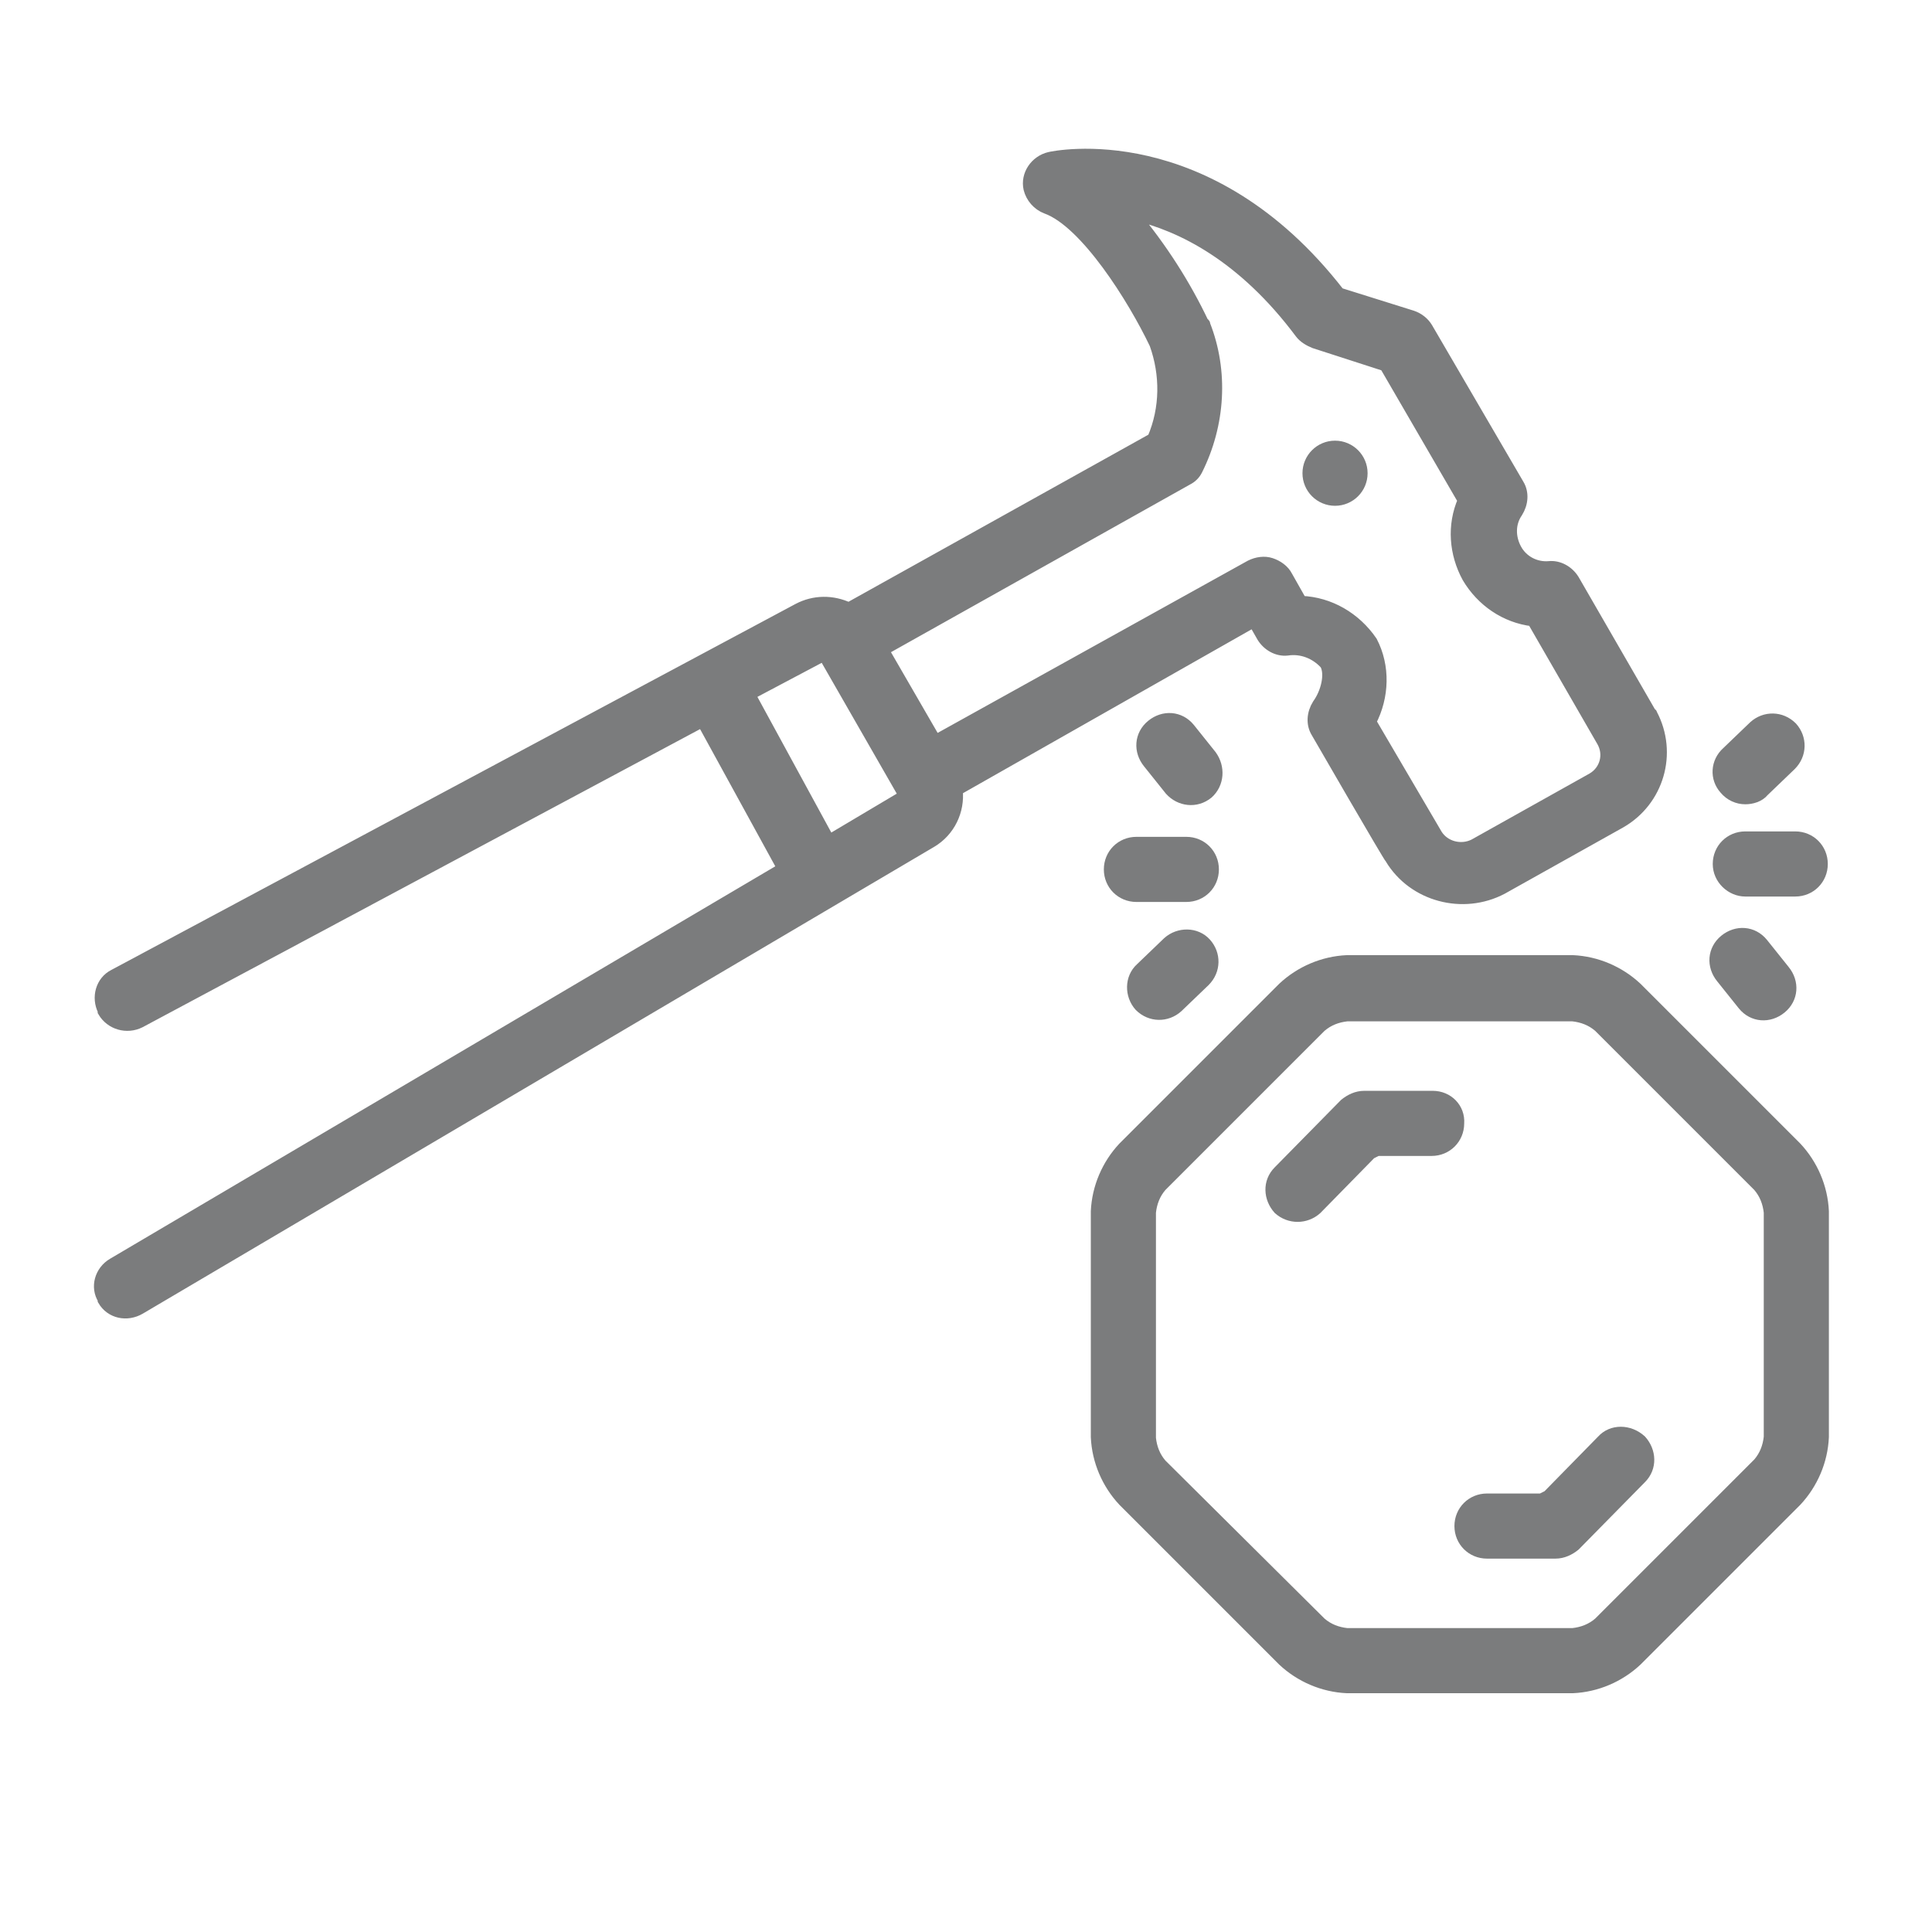 <?xml version="1.0" encoding="utf-8"?>
<!-- Generator: Adobe Illustrator 25.0.0, SVG Export Plug-In . SVG Version: 6.00 Build 0)  -->
<svg version="1.1" id="Слой_1" xmlns="http://www.w3.org/2000/svg" xmlns:xlink="http://www.w3.org/1999/xlink" x="0px" y="0px"
	 viewBox="0 0 178 178" style="enable-background:new 0 0 178 178;" xml:space="preserve">
<style type="text/css">
	.st0{fill:#7B7C7D;stroke:#7B7C7D;stroke-miterlimit:10;}
</style>
<path class="st0" d="M160.8,82.1h4.6c1.4,0,2.5-1.1,2.5-2.5c0-1.4-1.1-2.5-2.5-2.5h-4.6c-1.4,0-2.5,1.1-2.5,2.5
	C158.3,81,159.5,82.1,160.8,82.1z"/>
<path class="st0" d="M160.6,92.6c0.9,1.1,2.4,1.2,3.5,0.3c1.1-0.9,1.2-2.4,0.3-3.5l-2-2.5c-0.9-1.1-2.4-1.2-3.5-0.3
	c-1.1,0.9-1.2,2.4-0.3,3.5L160.6,92.6z"/>
<path class="st0" d="M160.8,73.6c0.6,0,1.3-0.2,1.7-0.7l2.5-2.4c1-1,1-2.5,0.1-3.5c-1-1-2.5-1-3.5-0.1l-2.5,2.4
	c-1,0.9-1.1,2.4-0.2,3.4C159.4,73.3,160.1,73.6,160.8,73.6z"/>
<path class="st0" d="M109.3,77.6h-4.6c-1.4,0-2.5,1.1-2.5,2.5c0,1.4,1.1,2.5,2.5,2.5h4.6c1.4,0,2.5-1.1,2.5-2.5
	C111.8,78.7,110.7,77.6,109.3,77.6z"/>
<path class="st0" d="M111.6,69.6l-2-2.5c-0.9-1.1-2.4-1.2-3.5-0.3c-1.1,0.9-1.2,2.4-0.3,3.5c0,0,0,0,0,0l2,2.5
	c0.9,1,2.4,1.2,3.5,0.3C112.3,72.2,112.4,70.7,111.6,69.6z"/>
<path class="st0" d="M107.6,86.8l-2.5,2.4c-1,0.9-1,2.5-0.1,3.5c0,0,0,0,0,0c1,1,2.5,1,3.5,0.1l2.5-2.4c1-1,1-2.5,0.1-3.5
	C110.2,85.9,108.6,85.9,107.6,86.8z"/>
<path class="st0" d="M150.8,91c-1.6-1.5-3.7-2.4-5.9-2.5h-20.8c-2.2,0.1-4.3,1-5.9,2.5l-14.7,14.7c-1.5,1.6-2.4,3.7-2.5,5.9v20.8
	c0.1,2.2,1,4.3,2.5,5.9l14.7,14.7c1.6,1.5,3.7,2.4,5.9,2.5h20.8c2.2-0.1,4.3-1,5.9-2.5l14.7-14.7c1.5-1.6,2.4-3.7,2.5-5.9v-20.8
	c-0.1-2.2-1-4.3-2.5-5.9L150.8,91z M163,132.4c-0.1,0.9-0.4,1.7-1,2.4l-14.7,14.7c-0.7,0.6-1.5,0.9-2.4,1h-20.8
	c-0.9-0.1-1.7-0.4-2.4-1L107,134.9c-0.6-0.7-0.9-1.5-1-2.4v-20.8c0.1-0.9,0.4-1.7,1-2.4l14.7-14.7c0.7-0.6,1.5-0.9,2.4-1h20.8
	c0.9,0.1,1.7,0.4,2.4,1l14.7,14.7c0.6,0.7,0.9,1.5,1,2.4V132.4z"/>
<path class="st0" d="M132,101h-6.3c-0.7,0-1.3,0.3-1.8,0.7l-6.1,6.2c-1,1-0.9,2.5,0,3.5c0,0,0,0,0,0c1,0.9,2.5,0.9,3.5,0l5-5.1
	l0.6-0.3h5c1.4,0,2.5-1.1,2.5-2.5C134.5,102.1,133.4,101,132,101z"/>
<path class="st0" d="M147.6,132.7l-5,5.1l-0.6,0.3h-5c-1.4,0-2.5,1.1-2.5,2.5s1.1,2.5,2.5,2.5h6.3c0.7,0,1.3-0.3,1.8-0.7l6.1-6.2
	c1-1,0.9-2.5,0-3.5C150.1,131.7,148.5,131.7,147.6,132.7C147.6,132.7,147.6,132.7,147.6,132.7z"/>
<ellipse class="st0" cx="123" cy="43.6" rx="2.5" ry="2.5"/>
<path class="st0" d="M115.5,57.3l0.8,1.4c0.5,0.8,1.4,1.3,2.3,1.2c1.3-0.2,2.6,0.3,3.5,1.3c0.5,0.9,0.1,2.6-0.7,3.7
	c-0.5,0.8-0.6,1.8-0.1,2.6c0,0,6.7,11.6,6.8,11.6c2.1,3.5,6.7,4.7,10.3,2.8l10.9-6.1c3.5-2,4.8-6.4,2.9-10c0,0,0-0.1-0.1-0.1
	L145,53.4c-0.5-0.8-1.4-1.3-2.3-1.2c-1.2,0.1-2.4-0.5-3-1.6c-0.6-1.1-0.6-2.4,0.1-3.4c0.5-0.8,0.6-1.8,0.1-2.6l-8.4-14.4
	c-0.3-0.5-0.8-0.9-1.4-1.1l-6.7-2.1c-12.1-15.6-26.3-12.6-26.7-12.5c-1.3,0.3-2.2,1.6-1.9,2.9c0.2,0.8,0.8,1.5,1.6,1.8
	c3.6,1.3,8,8.3,10,12.5c1,2.8,1,5.9-0.2,8.7L78.2,56c-1.5-0.7-3.2-0.7-4.7,0.1L10.5,89.8c-1.2,0.6-1.6,2.1-1,3.3c0,0,0,0,0,0.1
	c0.7,1.2,2.2,1.6,3.4,1l51.8-27.7l7.4,13.5l-61.7,36.4c-1.2,0.7-1.6,2.2-0.9,3.3c0,0,0,0,0,0.1c0.7,1.2,2.2,1.5,3.4,0.8l72.9-43
	c1.7-1,2.6-2.9,2.4-4.8L115.5,57.3z M76.4,77.4L69.1,64l6.8-3.6l7.4,12.9L76.4,77.4z M86.2,68.2l-4.8-8.3l28-15.7
	c0.4-0.2,0.7-0.5,0.9-0.9c2.1-4.2,2.4-9.1,0.7-13.4c0-0.1,0-0.1-0.1-0.1c-1.7-3.6-3.9-7-6.4-10c4.3,1,10,3.8,15.3,10.9
	c0.3,0.4,0.8,0.7,1.3,0.9l6.5,2.1l7.2,12.4c-1,2.3-0.8,4.9,0.4,7.1c1.3,2.2,3.5,3.7,6,4l6.4,11.1c0.7,1.2,0.3,2.7-0.9,3.4
	c0,0,0,0,0,0l-10.9,6.1c-1.2,0.6-2.7,0.2-3.4-0.9l-6.1-10.4c1.2-2.3,1.3-5.1,0.1-7.4c-1.5-2.2-3.9-3.6-6.5-3.7l-1.3-2.3
	c-0.3-0.6-0.9-1-1.5-1.2c-0.6-0.2-1.3-0.1-1.9,0.2L86.2,68.2z"/>
</svg>
